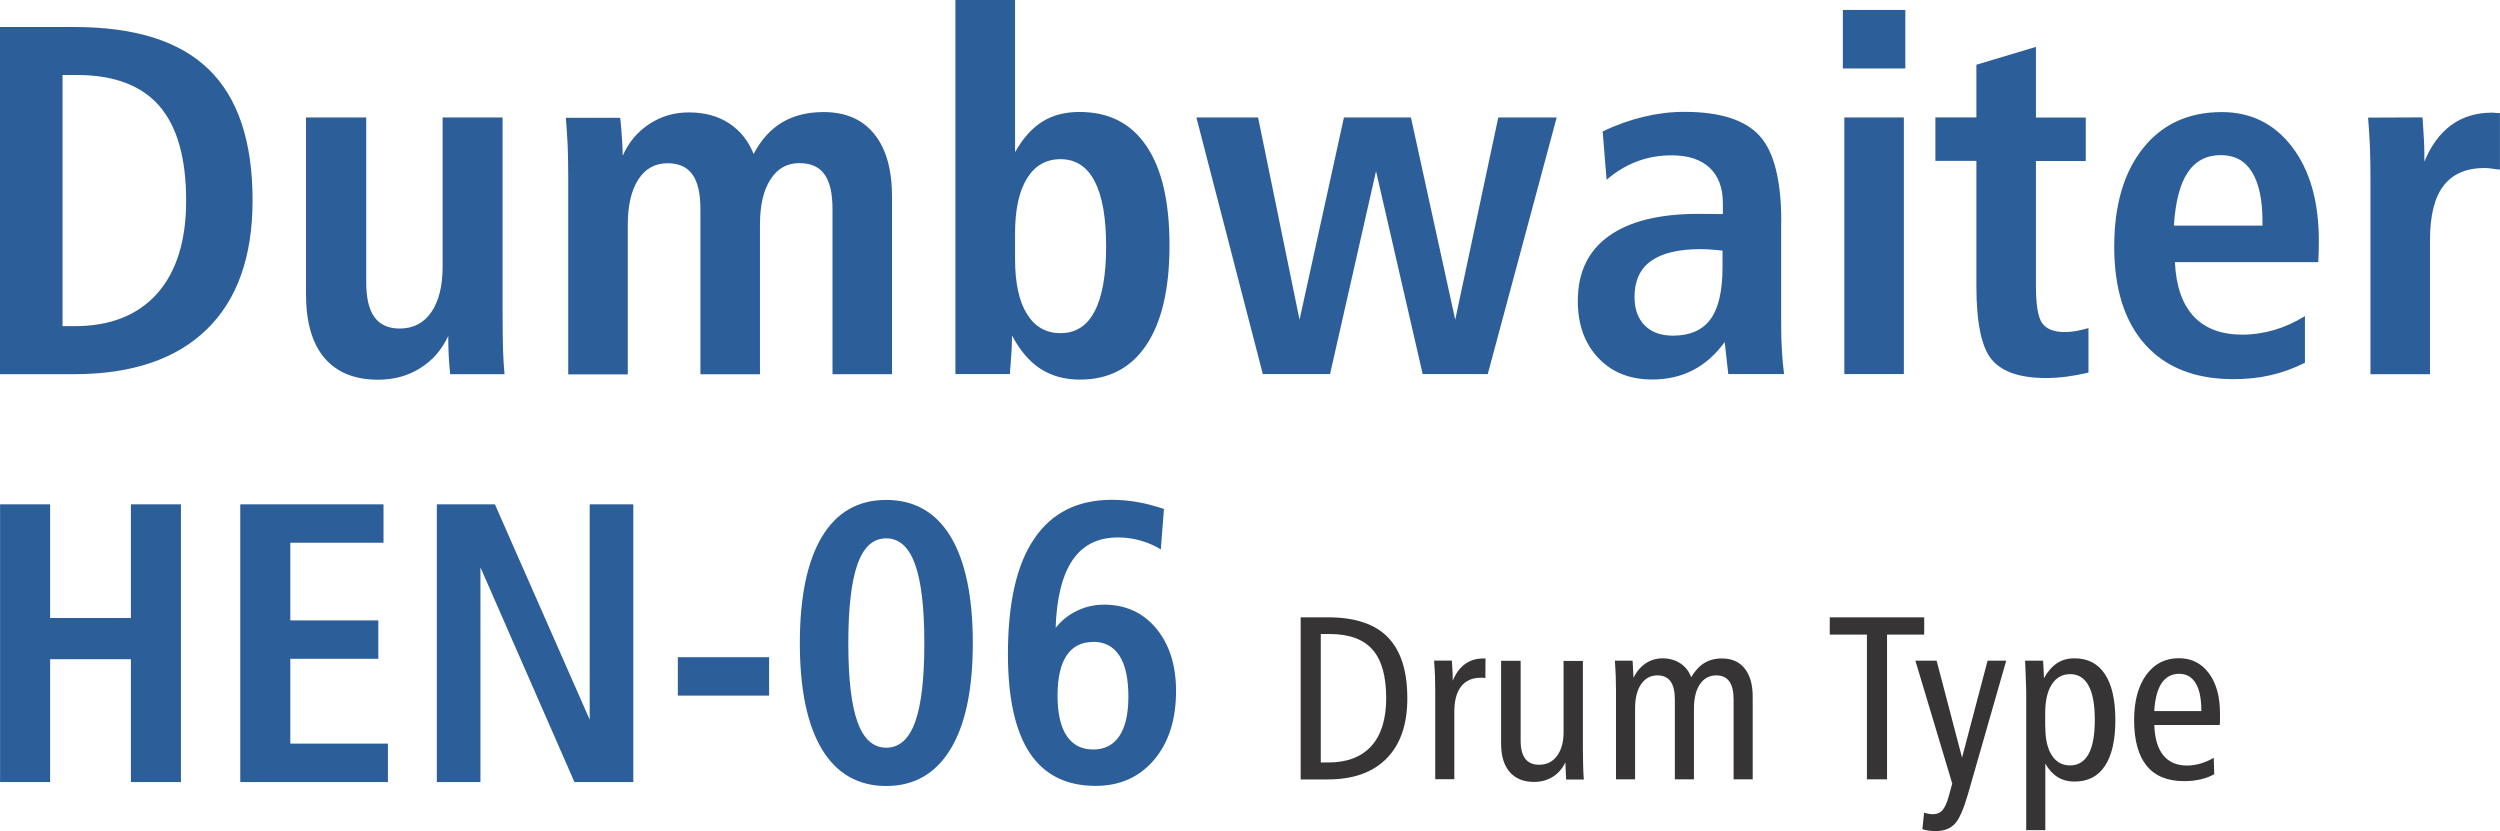 <?xml version="1.0" encoding="UTF-8"?>
<!DOCTYPE svg PUBLIC "-//W3C//DTD SVG 1.1//EN" "http://www.w3.org/Graphics/SVG/1.1/DTD/svg11.dtd">
<!-- Creator: CorelDRAW -->
<svg xmlns="http://www.w3.org/2000/svg" xml:space="preserve" width="33.663mm" height="11.192mm" version="1.1" shape-rendering="geometricPrecision" text-rendering="geometricPrecision" image-rendering="optimizeQuality" fill-rule="evenodd" clip-rule="evenodd"
viewBox="0 0 221.27 73.57"
 xmlns:xlink="http://www.w3.org/1999/xlink"
 xmlns:xodm="http://www.corel.com/coreldraw/odm/2003">
 <g id="Layer_x0020_1">
  <g id="_2370658218912">
   <path fill="#2C5E99" fill-rule="nonzero" d="M5.53 6.64l0 22.23 1.06 0c3.16,0 5.59,-0.96 7.31,-2.88 1.71,-1.93 2.57,-4.67 2.57,-8.23 0,-3.76 -0.79,-6.55 -2.37,-8.38 -1.59,-1.82 -4.01,-2.74 -7.29,-2.74l-1.28 0zm-5.53 -4.25l6.55 0c5.38,0 9.36,1.25 11.93,3.76 2.58,2.51 3.87,6.37 3.87,11.59 0,4.99 -1.36,8.8 -4.07,11.43 -2.71,2.63 -6.63,3.95 -11.74,3.95l-6.55 0 0 -30.73zm27.1 8.01l5.31 0 0 14.6c0,1.37 0.24,2.39 0.72,3.06 0.49,0.68 1.23,1.02 2.24,1.02 1.2,0 2.13,-0.48 2.8,-1.45 0.67,-0.97 1,-2.31 1,-4.04l0 -13.19 5.31 0 0 17.43c0,1.39 0.02,2.45 0.04,3.2 0.03,0.75 0.07,1.44 0.13,2.09l-4.81 0c-0.06,-0.56 -0.1,-1.12 -0.13,-1.67 -0.03,-0.56 -0.04,-1.13 -0.04,-1.71 -0.58,1.23 -1.4,2.18 -2.49,2.85 -1.08,0.68 -2.32,1.02 -3.72,1.02 -2.07,0 -3.65,-0.64 -4.75,-1.93 -1.08,-1.28 -1.63,-3.15 -1.63,-5.62l0 -15.66zm39.62 3.19c0.65,-1.22 1.48,-2.15 2.51,-2.76 1.03,-0.61 2.24,-0.91 3.66,-0.91 1.95,0 3.45,0.65 4.49,1.95 1.05,1.29 1.57,3.15 1.57,5.57l0 15.68 -5.27 0 0 -14.62c0,-1.4 -0.24,-2.43 -0.72,-3.08 -0.47,-0.66 -1.22,-0.98 -2.22,-0.98 -1.09,0 -1.93,0.48 -2.55,1.44 -0.62,0.96 -0.93,2.3 -0.93,4.01l0 13.24 -5.27 0 0 -14.62c0,-1.4 -0.24,-2.43 -0.72,-3.08 -0.47,-0.66 -1.21,-0.98 -2.2,-0.98 -1.1,0 -1.96,0.48 -2.58,1.44 -0.62,0.96 -0.93,2.3 -0.93,4.01l0 13.24 -5.27 0 0 -17.45c0,-1.03 -0.02,-1.96 -0.05,-2.81 -0.04,-0.86 -0.1,-1.67 -0.16,-2.45l4.81 0c0.01,0.18 0.04,0.49 0.09,0.91 0.09,1.09 0.13,1.9 0.13,2.45 0.52,-1.18 1.3,-2.12 2.35,-2.81 1.05,-0.69 2.21,-1.03 3.5,-1.03 1.37,0 2.55,0.31 3.53,0.94 0.98,0.63 1.73,1.54 2.21,2.74zm23.12 9.35c0,2.1 0.35,3.72 1.05,4.85 0.7,1.13 1.69,1.7 2.97,1.7 1.34,0 2.35,-0.64 3.02,-1.93 0.68,-1.29 1.02,-3.21 1.02,-5.76 0,-2.55 -0.34,-4.47 -1.02,-5.76 -0.67,-1.3 -1.68,-1.95 -3.02,-1.95 -1.28,0 -2.27,0.57 -2.97,1.71 -0.7,1.14 -1.05,2.75 -1.05,4.84l0 2.32zm-5.27 -22.94l5.27 0 0 13.47c0.69,-1.23 1.5,-2.13 2.41,-2.7 0.91,-0.57 2.01,-0.86 3.29,-0.86 2.6,0 4.57,1 5.93,3.02 1.37,2.01 2.04,4.94 2.04,8.8 0,3.83 -0.69,6.77 -2.05,8.81 -1.37,2.04 -3.33,3.06 -5.88,3.06 -1.34,0 -2.5,-0.32 -3.48,-0.95 -0.98,-0.63 -1.82,-1.62 -2.53,-2.95 0,0.42 -0.02,0.88 -0.04,1.37 -0.03,0.5 -0.08,1.18 -0.15,2.04l-4.82 0 0 -33.12zm21.33 10.4l5.45 0 3.67 17.9 3.93 -17.9 5.93 0 3.92 17.9 3.81 -17.9 5.17 0 -6.1 22.71 -5.76 0 -4.13 -17.96 -4.07 17.96 -5.95 0 -5.88 -22.71zm46.57 11.78c-0.09,0 -0.23,-0.01 -0.44,-0.04 -0.61,-0.06 -1.09,-0.09 -1.47,-0.09 -1.98,0 -3.45,0.35 -4.43,1.05 -0.97,0.7 -1.46,1.76 -1.46,3.17 0,1.08 0.3,1.93 0.9,2.53 0.6,0.61 1.43,0.91 2.5,0.91 1.51,0 2.62,-0.49 3.33,-1.46 0.71,-0.97 1.06,-2.51 1.06,-4.6l0 -1.47zm5.18 -2.54l0 8.96c0,0.95 0.02,1.79 0.07,2.49 0.04,0.72 0.1,1.39 0.19,2.02l-4.94 0 -0.32 -2.83c-0.82,1.12 -1.76,1.95 -2.82,2.49 -1.06,0.55 -2.26,0.82 -3.6,0.82 -1.97,0 -3.56,-0.63 -4.77,-1.91 -1.21,-1.28 -1.81,-2.96 -1.81,-5.05 0,-2.51 0.91,-4.42 2.74,-5.73 1.82,-1.31 4.46,-1.97 7.94,-1.97 0.44,0 0.82,0 1.16,0.01 0.34,0.01 0.67,0.01 1,0.01l0 -0.95c0,-1.37 -0.39,-2.41 -1.17,-3.15 -0.78,-0.73 -1.9,-1.1 -3.36,-1.1 -1.1,0 -2.12,0.18 -3.07,0.54 -0.96,0.36 -1.85,0.9 -2.69,1.62l-0.35 -4.27c1.19,-0.58 2.41,-1.01 3.62,-1.3 1.22,-0.29 2.41,-0.44 3.58,-0.44 3.17,0 5.39,0.7 6.68,2.11 1.28,1.4 1.93,3.94 1.93,7.62zm5.59 -9.24l5.27 0 0 22.71 -5.27 0 0 -22.71zm-0.13 -9.52l5.53 0 0 5.18 -5.53 0 0 -5.18zm17.09 3.28l0 6.24 4.41 0 0 3.85 -4.41 0 0 11.03c0,1.69 0.18,2.8 0.55,3.32 0.37,0.52 1.03,0.79 2,0.79 0.33,0 0.66,-0.03 1,-0.09 0.33,-0.06 0.69,-0.14 1.1,-0.26l0 3.94c-0.68,0.16 -1.33,0.28 -1.95,0.36 -0.61,0.08 -1.22,0.12 -1.82,0.12 -2.27,0 -3.87,-0.54 -4.78,-1.62 -0.91,-1.07 -1.37,-3.25 -1.37,-6.52l0 -11.08 -3.63 0 0 -3.85 3.63 0 0 -4.66 5.27 -1.58zm25.01 19.04l-12.71 0c0.1,2.13 0.66,3.73 1.67,4.81 1,1.07 2.44,1.61 4.3,1.61 0.95,0 1.89,-0.14 2.81,-0.41 0.93,-0.27 1.84,-0.68 2.73,-1.23l0 4.13c-0.98,0.49 -1.99,0.86 -3.04,1.1 -1.04,0.24 -2.14,0.35 -3.3,0.35 -3.36,0 -5.96,-1.02 -7.79,-3.05 -1.83,-2.04 -2.75,-4.93 -2.75,-8.68 0,-3.67 0.85,-6.58 2.55,-8.71 1.7,-2.13 4.02,-3.2 6.97,-3.2 2.58,0 4.66,1.03 6.23,3.09 1.57,2.07 2.36,4.83 2.36,8.29 0,0.29 0,0.6 -0.01,0.92 -0.01,0.32 -0.02,0.65 -0.04,0.98zm-4.96 -3.23l0 -0.41c0,-1.9 -0.31,-3.34 -0.93,-4.34 -0.62,-1 -1.53,-1.49 -2.75,-1.49 -1.27,0 -2.24,0.51 -2.93,1.53 -0.69,1.02 -1.09,2.59 -1.23,4.71l7.84 0zm21.02 -9.96l0 5c-0.07,0 -0.27,-0.02 -0.58,-0.07 -0.32,-0.04 -0.57,-0.07 -0.75,-0.07 -1.65,0 -2.86,0.52 -3.67,1.58 -0.8,1.05 -1.19,2.65 -1.19,4.8l0 11.87 -5.27 0 0 -17.44c0,-1.03 -0.02,-1.96 -0.05,-2.82 -0.04,-0.85 -0.1,-1.67 -0.16,-2.45l4.81 -0.02 0.02 0.13c0.1,1.4 0.15,2.44 0.15,3.12l0 0.67c0.59,-1.44 1.39,-2.52 2.4,-3.25 1,-0.73 2.21,-1.09 3.62,-1.09 0,0 0.02,0 0.04,0 0.21,0.03 0.43,0.04 0.63,0.04z"/>
   <path fill="#373435" fill-rule="nonzero" d="M116.9 56.13l0 11.36 0.66 0c1.67,0 2.94,-0.49 3.82,-1.46 0.87,-0.97 1.31,-2.38 1.31,-4.23 0,-1.95 -0.4,-3.38 -1.21,-4.3 -0.81,-0.92 -2.07,-1.38 -3.78,-1.38l-0.79 0zm-1.78 -1.49l2.39 0c2.4,0 4.17,0.58 5.32,1.76 1.15,1.17 1.73,2.97 1.73,5.41 0,2.31 -0.61,4.08 -1.83,5.32 -1.22,1.24 -2.96,1.86 -5.22,1.86l-2.39 0 0 -14.34zm16.36 3.66l-0.01 1.71c-0.08,-0.01 -0.16,-0.01 -0.22,-0.02 -0.07,-0 -0.13,-0 -0.2,-0 -0.75,0 -1.33,0.26 -1.73,0.77 -0.4,0.52 -0.6,1.26 -0.6,2.22l0 5.99 -1.69 0 0 -7.87c0,-0.39 -0.01,-0.8 -0.02,-1.23 -0.02,-0.43 -0.04,-0.89 -0.08,-1.4l1.57 0c0.03,0.48 0.06,0.84 0.07,1.09 0.01,0.24 0.01,0.48 0.01,0.69 0.27,-0.65 0.63,-1.14 1.08,-1.47 0.45,-0.33 1,-0.5 1.64,-0.5l0.19 0zm1.4 0.19l1.71 0 0 7.07c0,0.71 0.14,1.25 0.41,1.6 0.27,0.35 0.68,0.53 1.22,0.53 0.67,0 1.19,-0.26 1.58,-0.77 0.39,-0.52 0.59,-1.22 0.59,-2.12l0 -0.06 0 -6.24 1.71 0 0 7.85c0,0.49 0.01,0.94 0.02,1.38 0.01,0.43 0.03,0.86 0.06,1.27l-1.56 0c-0.02,-0.2 -0.03,-0.54 -0.05,-1.02 -0.01,-0.21 -0.01,-0.39 -0.02,-0.51 -0.26,0.56 -0.64,0.99 -1.12,1.29 -0.49,0.3 -1.03,0.45 -1.65,0.45 -0.93,0 -1.65,-0.29 -2.16,-0.88 -0.51,-0.59 -0.76,-1.42 -0.76,-2.51l0 -7.32zm16.8 1.46c0.34,-0.57 0.72,-0.99 1.16,-1.26 0.44,-0.27 0.96,-0.41 1.56,-0.41 0.87,0 1.54,0.29 2.01,0.88 0.48,0.59 0.72,1.42 0.72,2.5l0 7.32 -1.69 0 0 -7.07c0,-0.71 -0.13,-1.25 -0.38,-1.6 -0.26,-0.35 -0.64,-0.53 -1.15,-0.53 -0.61,0 -1.1,0.26 -1.45,0.78 -0.35,0.52 -0.53,1.23 -0.53,2.15l0 6.27 -1.69 0 0 -7.07c0,-0.71 -0.13,-1.25 -0.38,-1.6 -0.26,-0.35 -0.64,-0.53 -1.15,-0.53 -0.62,0 -1.1,0.26 -1.46,0.78 -0.35,0.52 -0.53,1.23 -0.53,2.15l0 6.27 -1.69 0 0 -7.87c0,-0.39 -0.01,-0.8 -0.02,-1.23 -0.02,-0.43 -0.04,-0.9 -0.08,-1.4l1.57 0c0.02,0.33 0.05,0.82 0.08,1.46l0 0.06c0.26,-0.55 0.62,-0.97 1.07,-1.28 0.45,-0.3 0.96,-0.45 1.51,-0.45 0.59,0 1.11,0.15 1.56,0.44 0.44,0.29 0.77,0.7 0.96,1.23zm12.28 -5.31l8.35 0 0 1.53 -3.29 0 0 12.81 -1.78 0 0 -12.81 -3.29 0 0 -1.53zm7.57 3.84l1.88 0 2.25 8.58 2.26 -8.58 1.65 0 -3.4 11.86c-0.39,1.32 -0.77,2.19 -1.17,2.6 -0.4,0.41 -0.95,0.62 -1.65,0.62 -0.23,0 -0.44,-0.01 -0.64,-0.04 -0.2,-0.02 -0.38,-0.07 -0.56,-0.13l0.15 -1.46c0.19,0.06 0.34,0.09 0.45,0.11 0.11,0.02 0.21,0.03 0.29,0.03 0.37,0 0.66,-0.11 0.87,-0.34 0.21,-0.23 0.4,-0.63 0.56,-1.2l0.32 -1.18 -3.26 -10.87zm11.5 9.11l0 5.89 -1.69 0 0 -12.27c0,-0.11 -0.02,-0.62 -0.05,-1.53 -0.02,-0.5 -0.03,-0.9 -0.05,-1.2l1.59 0c0.01,0.18 0.03,0.38 0.04,0.59 0.01,0.21 0.03,0.53 0.04,0.96 0.33,-0.6 0.72,-1.04 1.16,-1.33 0.44,-0.29 0.95,-0.43 1.54,-0.43 1.18,0 2.07,0.46 2.69,1.39 0.62,0.93 0.93,2.29 0.93,4.07 0,1.78 -0.31,3.14 -0.92,4.06 -0.61,0.93 -1.51,1.39 -2.7,1.39 -0.56,0 -1.06,-0.13 -1.48,-0.39 -0.42,-0.26 -0.79,-0.65 -1.1,-1.2zm0 -3.25c0,1.09 0.19,1.93 0.58,2.52 0.38,0.59 0.92,0.89 1.61,0.89 0.72,0 1.27,-0.34 1.64,-1.01 0.37,-0.67 0.55,-1.68 0.55,-3.02 0,-1.34 -0.18,-2.36 -0.55,-3.03 -0.37,-0.68 -0.91,-1.02 -1.63,-1.02 -0.69,0 -1.23,0.3 -1.62,0.9 -0.39,0.6 -0.59,1.44 -0.59,2.53l0 1.24zm15.45 -0.17l-5.8 0c0.03,1.18 0.3,2.07 0.79,2.68 0.49,0.61 1.2,0.91 2.12,0.91 0.39,0 0.77,-0.06 1.16,-0.17 0.38,-0.11 0.78,-0.28 1.19,-0.51l0.04 1.45c-0.38,0.21 -0.79,0.36 -1.23,0.46 -0.44,0.1 -0.92,0.15 -1.44,0.15 -1.47,0 -2.57,-0.45 -3.31,-1.36 -0.74,-0.91 -1.11,-2.26 -1.11,-4.05 0,-1.67 0.36,-3.01 1.07,-3.99 0.72,-0.99 1.68,-1.48 2.89,-1.48 1.11,0 1.99,0.44 2.65,1.32 0.66,0.88 0.99,2.06 0.99,3.55 0,0.32 0,0.54 -0,0.68 -0,0.13 -0.01,0.26 -0.03,0.36zm-1.64 -1.22l0 -0.08c0,-1.05 -0.17,-1.85 -0.5,-2.4 -0.34,-0.55 -0.82,-0.83 -1.46,-0.83 -0.66,0 -1.18,0.28 -1.55,0.82 -0.37,0.55 -0.59,1.37 -0.66,2.48l4.17 0z"/>
   <path fill="#2C5E99" fill-rule="nonzero" d="M-0 44.64l4.43 0 0 10.06 7.15 0 0 -10.06 4.43 0 0 24.58 -4.43 0 0 -10.87 -7.15 0 0 10.87 -4.43 0 0 -24.58zm21.26 0l12.68 0 0 3.4 -8.25 0 0 6.87 7.79 0 0 3.4 -7.79 0 0 7.51 8.64 0 0 3.4 -13.07 0 0 -24.58zm17.4 0l5.14 0 8.39 19.06 0 -19.06 3.86 0 0 24.58 -5.21 0 -8.32 -19 0 19 -3.86 0 0 -24.58zm21.33 13.53l8.08 0 0 3.4 -8.08 0 0 -3.4zm18.45 -10.52c-1.16,0 -2,0.76 -2.54,2.27 -0.54,1.51 -0.82,3.84 -0.82,7 0,3.16 0.27,5.5 0.82,7 0.55,1.51 1.39,2.26 2.54,2.26 1.15,0 2,-0.75 2.55,-2.26 0.55,-1.51 0.82,-3.84 0.82,-7 0,-3.16 -0.28,-5.49 -0.83,-7 -0.55,-1.51 -1.4,-2.27 -2.54,-2.27zm0 -3.4c2.49,0 4.39,1.09 5.7,3.25 1.3,2.17 1.96,5.31 1.96,9.43 0,4.09 -0.66,7.23 -1.98,9.39 -1.32,2.17 -3.22,3.25 -5.68,3.25 -2.48,0 -4.37,-1.08 -5.69,-3.24 -1.3,-2.17 -1.96,-5.3 -1.96,-9.4 0,-4.11 0.66,-7.26 1.96,-9.43 1.31,-2.17 3.21,-3.25 5.69,-3.25zm18.32 12.57c-1.04,0 -1.82,0.4 -2.36,1.2 -0.53,0.8 -0.8,1.98 -0.8,3.55 0,1.56 0.27,2.74 0.8,3.55 0.54,0.81 1.32,1.22 2.36,1.22 1.01,0 1.79,-0.4 2.31,-1.19 0.53,-0.79 0.8,-1.95 0.8,-3.48 0,-1.6 -0.26,-2.81 -0.79,-3.63 -0.53,-0.82 -1.3,-1.23 -2.33,-1.23zm6.26 -11.77l-0.28 3.58c-0.57,-0.35 -1.18,-0.61 -1.82,-0.79 -0.65,-0.18 -1.3,-0.27 -1.96,-0.27 -1.77,0 -3.11,0.66 -4.02,1.99 -0.91,1.33 -1.42,3.34 -1.51,6.02 0.52,-0.66 1.15,-1.16 1.9,-1.52 0.74,-0.36 1.54,-0.54 2.39,-0.54 1.9,0 3.44,0.7 4.61,2.1 1.17,1.41 1.76,3.25 1.76,5.55 0,2.53 -0.65,4.56 -1.95,6.09 -1.3,1.53 -3.02,2.3 -5.17,2.3 -2.59,0 -4.53,-0.97 -5.82,-2.9 -1.29,-1.94 -1.94,-4.86 -1.94,-8.77 0,-4.52 0.77,-7.93 2.33,-10.21 1.55,-2.29 3.84,-3.44 6.88,-3.44 0.75,0 1.5,0.07 2.26,0.2 0.76,0.13 1.53,0.34 2.34,0.61z"/>
  </g>
 </g>
</svg>
